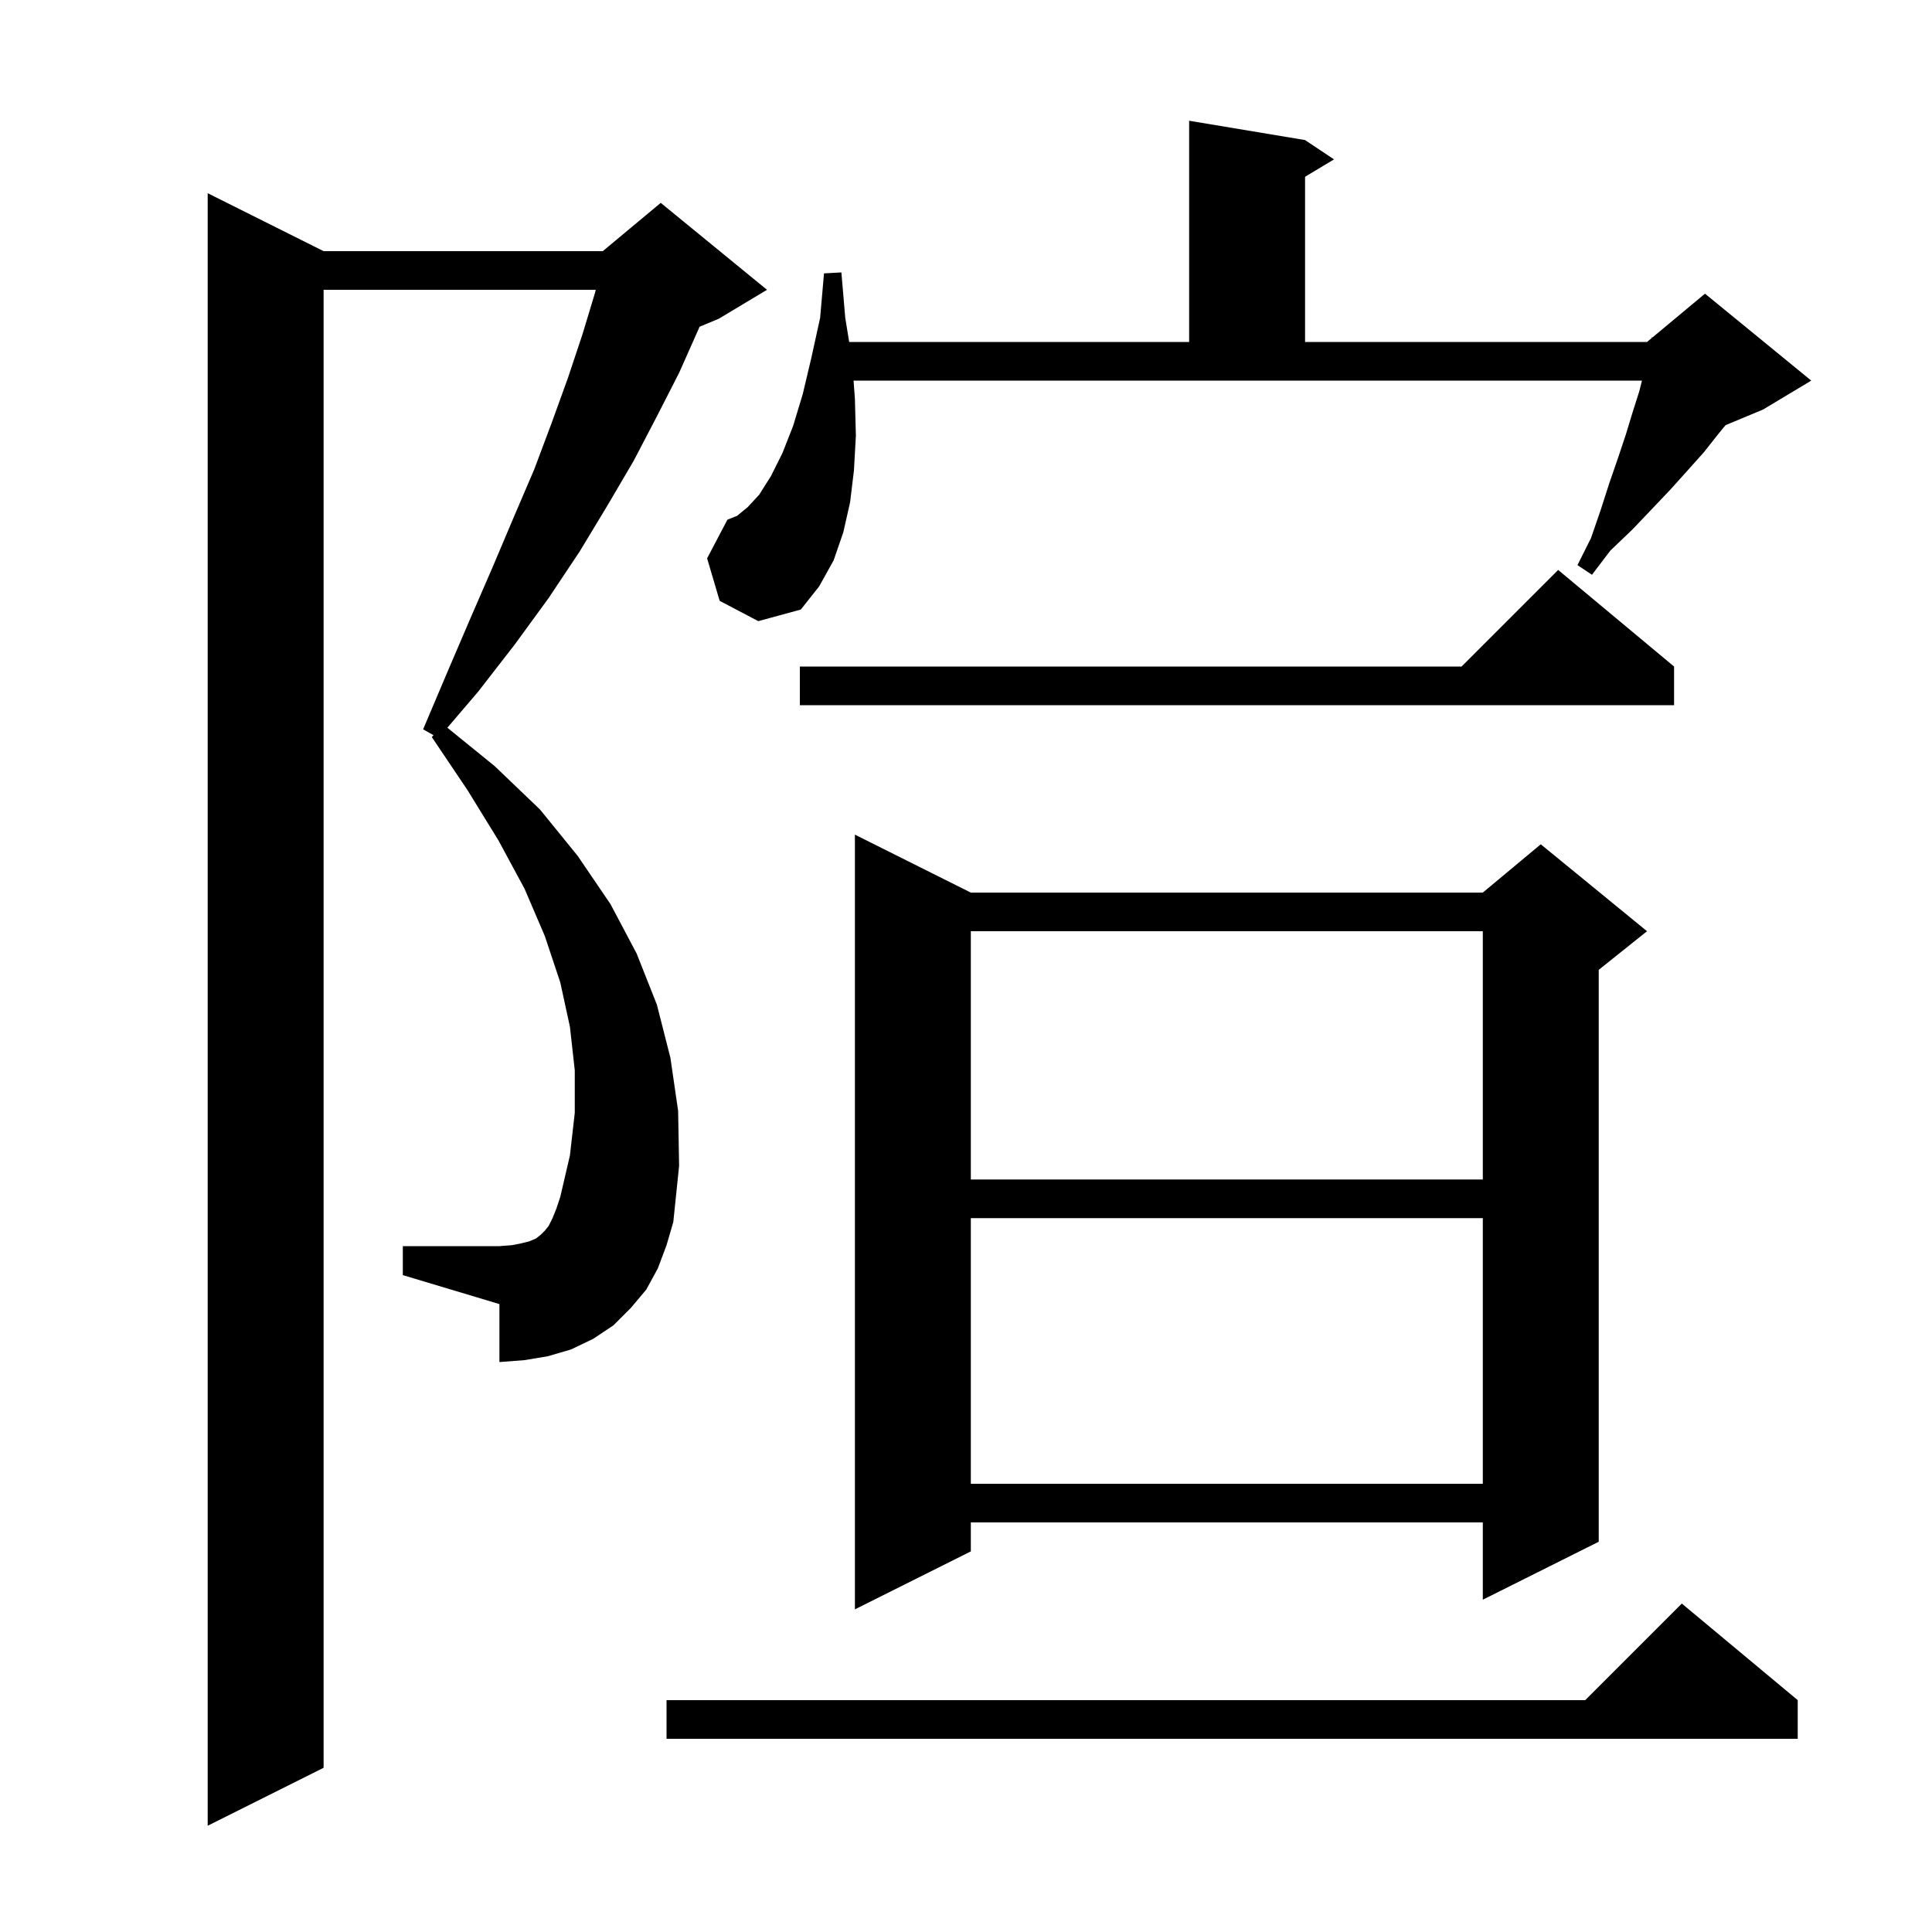 <svg xmlns="http://www.w3.org/2000/svg" xmlns:xlink="http://www.w3.org/1999/xlink" version="1.1" baseProfile="full" viewBox="0 0 200 200" width="200" height="200"><g fill="currentColor"><path d="M 68.1 131.3 L 66.9 133.5 L 65.3 135.4 L 63.5 137.2 L 61.4 138.6 L 59.1 139.7 L 56.7 140.4 L 54.3 140.8 L 51.7 141.0 L 51.7 135.0 L 41.7 132.0 L 41.7 129.0 L 51.7 129.0 L 53.0 128.9 L 54.0 128.7 L 54.8 128.5 L 55.5 128.2 L 56.0 127.8 L 56.4 127.4 L 56.8 126.9 L 57.2 126.1 L 57.6 125.1 L 58.0 123.9 L 59.0 119.6 L 59.5 115.2 L 59.5 110.8 L 59.0 106.3 L 58.0 101.7 L 56.4 96.9 L 54.3 92.0 L 51.6 87.0 L 48.4 81.8 L 44.7 76.3 L 44.878 76.107 L 43.8 75.5 L 46.3 69.6 L 48.7 64.0 L 51.0 58.7 L 53.2 53.5 L 55.3 48.6 L 57.1 43.8 L 58.8 39.1 L 60.3 34.6 L 61.6 30.3 L 61.671 30.0 L 33.5 30.0 L 33.5 183.0 L 21.5 189.0 L 21.5 20.0 L 33.5 26.0 L 62.4 26.0 L 68.4 21.0 L 79.4 30.0 L 74.4 33.0 L 72.414 33.827 L 72.3 34.1 L 70.3 38.6 L 68.0 43.1 L 65.6 47.7 L 62.9 52.3 L 60.0 57.1 L 56.8 61.9 L 53.3 66.7 L 49.5 71.6 L 46.311 75.333 L 51.2 79.3 L 55.9 83.8 L 59.8 88.6 L 63.2 93.6 L 65.9 98.7 L 68.0 104.0 L 69.4 109.5 L 70.2 115.0 L 70.3 120.7 L 69.7 126.5 L 69.0 128.9 Z M 186.1 176.0 L 186.1 180.0 L 69.0 180.0 L 69.0 176.0 L 164.1 176.0 L 174.1 166.0 Z M 100.5 92.4 L 153.5 92.4 L 159.5 87.4 L 170.5 96.4 L 165.5 100.4 L 165.5 159.6 L 153.5 165.6 L 153.5 157.6 L 100.5 157.6 L 100.5 160.6 L 88.5 166.6 L 88.5 86.4 Z M 100.5 126.1 L 100.5 153.6 L 153.5 153.6 L 153.5 126.1 Z M 100.5 96.4 L 100.5 122.1 L 153.5 122.1 L 153.5 96.4 Z M 173.3 69.0 L 173.3 73.0 L 82.8 73.0 L 82.8 69.0 L 151.3 69.0 L 161.3 59.0 Z M 74.5 62.2 L 73.2 57.8 L 75.3 53.8 L 76.3 53.4 L 77.4 52.5 L 78.6 51.2 L 79.8 49.3 L 81.0 46.9 L 82.1 44.1 L 83.1 40.8 L 84.0 37.0 L 84.9 32.9 L 85.3 28.3 L 87.1 28.2 L 87.5 32.9 L 87.907 35.4 L 123.1 35.4 L 123.1 12.5 L 135.1 14.5 L 138.1 16.5 L 135.1 18.3 L 135.1 35.4 L 170.5 35.4 L 170.983 34.998 L 171.0 34.9 L 171.064 34.93 L 176.5 30.4 L 187.5 39.4 L 182.5 42.4 L 178.631 44.012 L 177.9 44.9 L 176.4 46.8 L 174.7 48.7 L 172.9 50.7 L 171.0 52.7 L 169.0 54.8 L 166.7 57.0 L 164.8 59.5 L 163.3 58.5 L 164.7 55.7 L 165.7 52.8 L 166.6 50.0 L 167.5 47.4 L 168.3 45.0 L 169.0 42.7 L 169.7 40.5 L 169.975 39.4 L 88.361 39.4 L 88.5 41.3 L 88.6 45.1 L 88.4 48.7 L 88.0 52.0 L 87.3 55.1 L 86.3 58.0 L 84.8 60.7 L 82.9 63.1 L 78.5 64.3 Z "/></g></svg>